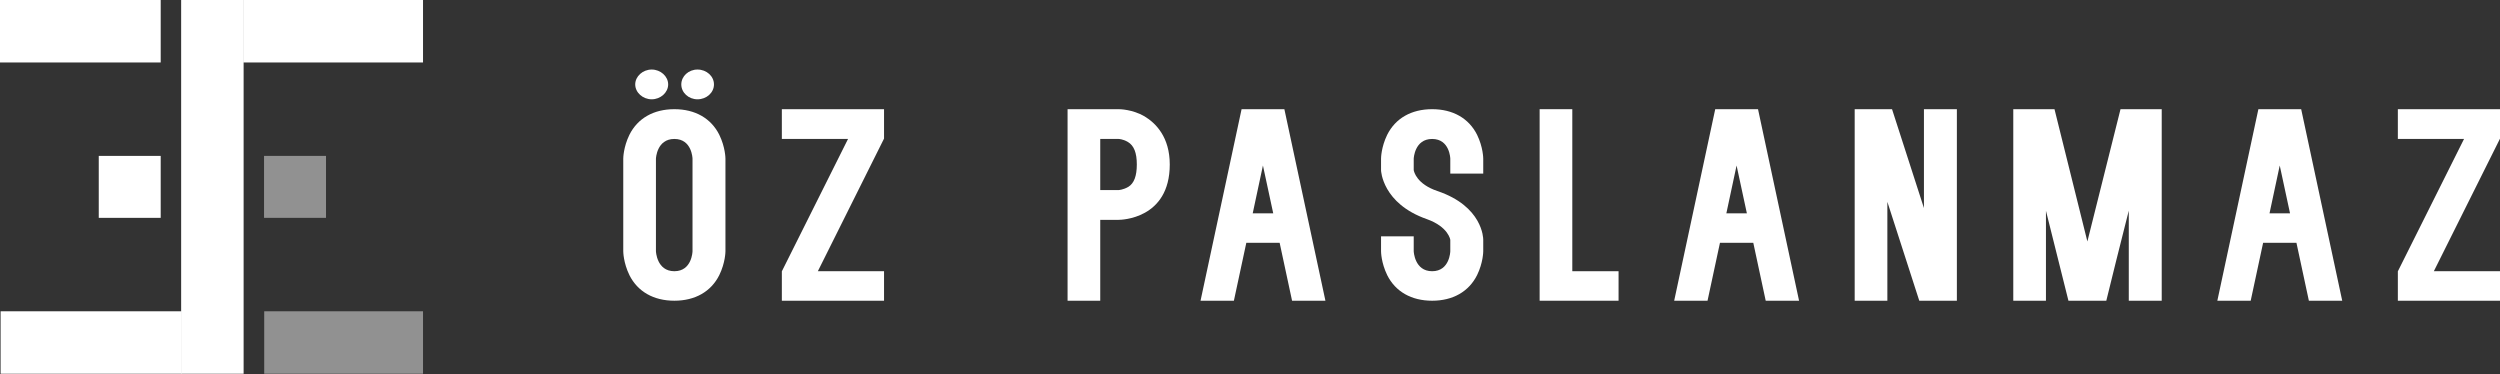 <svg xmlns="http://www.w3.org/2000/svg" width="461" height="69" viewBox="0 0 461 69" fill="none"><rect x="0" y="0" width="461" height="69" fill="#333333" stroke="none"/><path d="M120.955 29.264C120.955 29.228 121.1 25.622 124.351 25.622C127.609 25.622 127.7 29.228 127.7 29.264V46.322C127.7 46.36 127.609 50.012 124.351 50.012C121.1 50.012 120.955 46.36 120.955 46.322V29.264ZM124.351 20.134C120.529 20.134 117.587 21.811 116.063 24.857C114.943 27.151 114.929 29.178 114.929 29.264V46.322C114.929 46.408 114.943 48.436 116.063 50.729L116.064 50.734C117.587 53.777 120.529 55.452 124.351 55.452C128.173 55.452 131.117 53.777 132.64 50.729C133.76 48.436 133.773 46.408 133.773 46.322V29.264C133.773 29.178 133.76 27.151 132.637 24.852C131.117 21.811 128.173 20.134 124.351 20.134Z" fill="white"></path><path d="M128.619 18.312C130.294 18.312 131.656 17.081 131.656 15.568C131.656 14.055 130.294 12.823 128.619 12.823C126.971 12.823 125.631 14.055 125.631 15.568C125.631 17.081 126.971 18.312 128.619 18.312Z" fill="white"></path><path d="M120.172 18.312C121.819 18.312 123.21 17.055 123.21 15.568C123.21 14.08 121.819 12.823 120.172 12.823C118.527 12.823 117.135 14.08 117.135 15.568C117.135 17.055 118.527 18.312 120.172 18.312Z" fill="white"></path><path d="M144.173 25.623H156.377L144.173 50.031V55.452H163.017V50.012H150.811L163.017 25.555V20.134H144.173V25.623Z" fill="white"></path><path d="M208.072 34.45C207.124 35.011 206.277 35.048 206.281 35.048H202.885V25.623H206.277C206.285 25.623 207.072 25.64 207.975 26.174C209.104 26.843 209.629 28.166 209.629 30.337C209.629 32.459 209.117 33.806 208.072 34.45ZM211.015 21.431C208.808 20.171 206.533 20.134 206.281 20.134H196.86V55.453H202.885V40.538H206.281C206.667 40.538 215.704 40.422 215.704 30.337C215.704 25.302 213.16 22.719 211.015 21.431Z" fill="white"></path><path d="M231.153 38.622C231.737 35.862 232.296 33.219 232.885 30.52L234.783 39.338H231.001L231.153 38.622ZM228.948 20.134L221.379 55.453H227.529L229.82 44.778H235.967L238.257 55.453H244.407L236.839 20.134H228.948Z" fill="white"></path><path d="M264.086 20.134C260.264 20.134 257.321 21.81 255.798 24.858C254.677 27.153 254.664 29.18 254.664 29.264V31.409C254.664 31.469 254.894 37.529 263.105 40.406C267.114 41.834 267.433 44.225 267.434 44.228V46.322C267.434 46.36 267.344 50.013 264.086 50.013C260.836 50.013 260.69 46.36 260.69 46.322V43.578H254.664V46.322C254.664 46.408 254.677 48.434 255.8 50.734C257.321 53.777 260.264 55.453 264.086 55.453C267.909 55.453 270.852 53.777 272.376 50.729C273.496 48.436 273.509 46.408 273.509 46.322V44.178C273.509 43.929 273.412 38.045 265.058 35.226C261.241 33.94 260.74 31.67 260.69 31.365V29.264C260.69 29.228 260.836 25.624 264.086 25.624C267.344 25.624 267.434 29.228 267.434 29.264V32.009H273.509V29.264C273.509 29.18 273.496 27.152 272.373 24.853C270.852 21.81 267.909 20.134 264.086 20.134Z" fill="white"></path><path d="M289.933 20.134H283.908V55.453H298.463V50.013H289.933V20.134Z" fill="white"></path><path d="M318.493 38.622C319.077 35.862 319.636 33.219 320.225 30.52L322.123 39.338H318.341L318.493 38.622ZM316.288 20.134L308.719 55.453H314.869L317.16 44.778H323.307L325.597 55.453H331.747L324.179 20.134H316.288Z" fill="white"></path><path d="M354.775 38.367L348.891 20.134H342.004V55.453H348.029V37.219L353.913 55.453H360.848V20.134H354.775V38.367Z" fill="white"></path><path d="M384.913 44.527L378.849 20.134H371.248V55.452H377.273V38.866L381.42 55.452H388.404L388.516 54.995C389.645 50.346 390.82 45.691 391.956 41.19C392.153 40.408 392.35 39.627 392.548 38.843V55.452H398.621V20.134H391.022L384.913 44.527Z" fill="white"></path><path d="M418.652 38.622C419.236 35.862 419.794 33.219 420.384 30.52L422.281 39.338H418.5L418.652 38.622ZM416.446 20.134L408.877 55.453H415.028L417.318 44.778H423.465L425.756 55.453H431.905L424.337 20.134H416.446Z" fill="white"></path><path d="M461.007 20.134H442.163V25.624H454.367L442.163 50.032V55.453H461.007V50.013H448.801L461.007 25.554V20.134Z" fill="white"></path><path d="M0.111 68.92H33.509V57.4H0.111V68.92Z" fill="white"></path><path d="M0 11.52H29.633V0.001H0V11.52Z" fill="white"></path><path d="M78.005 5.72205e-06H44.844V11.52H78.005V5.72205e-06Z" fill="white"></path><path d="M78.005 57.4H48.72V68.919H78.005V57.4Z" fill="#919191"></path><path d="M33.404 68.92H44.923V1.52588e-05H33.404V68.92Z" fill="white"></path><path d="M60.115 40.171H48.692V28.748H60.115V40.171Z" fill="#919191"></path><path d="M29.633 40.171H18.211V28.748H29.633V40.171Z" fill="white"></path></svg>